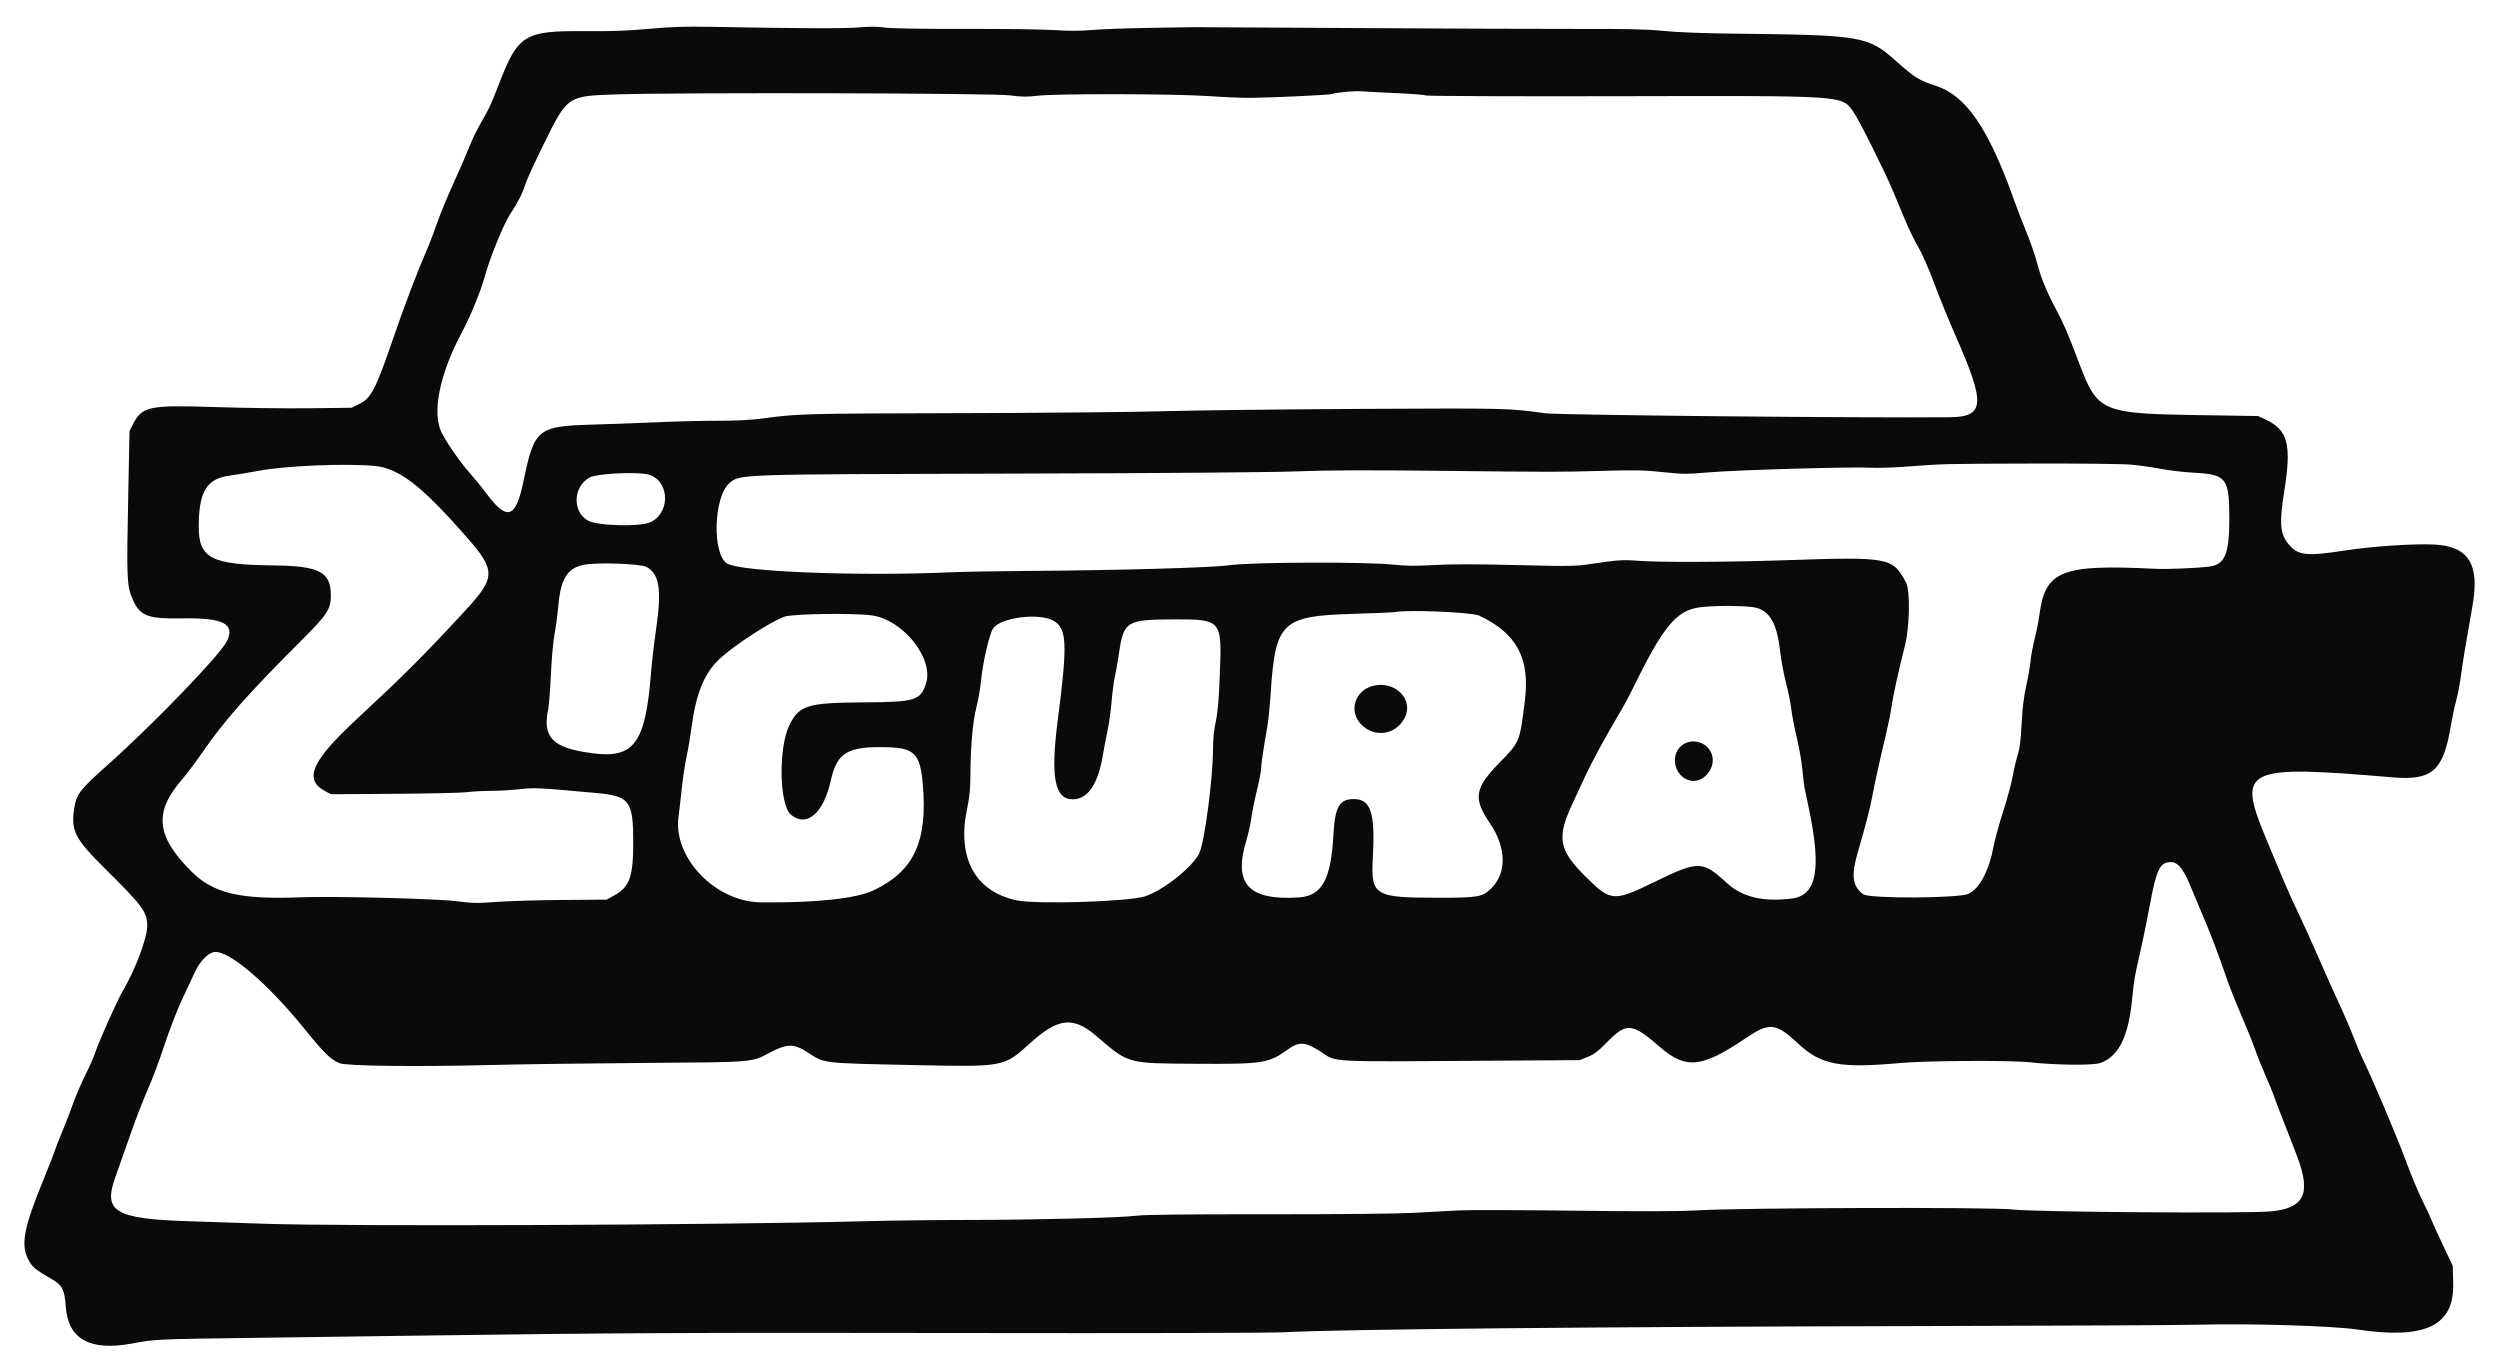 <svg id="svg" version="1.1" xmlns="http://www.w3.org/2000/svg" xmlns:xlink="http://www.w3.org/1999/xlink" width="400" height="219.2" viewBox="0, 0, 400,219.2"><g id="svgg"><path id="path0" d="M103.838 4.615 C 100.405 4.929,97.753 5.023,93.421 4.985 C 83.995 4.902,82.886 5.575,79.945 13.158 C 78.515 16.843,78.260 17.399,77.051 19.463 C 76.398 20.578,75.529 22.355,75.120 23.410 C 74.712 24.465,73.568 27.105,72.579 29.276 C 71.590 31.447,70.408 34.309,69.954 35.636 C 69.500 36.963,68.787 38.838,68.370 39.803 C 66.612 43.869,64.836 48.539,62.827 54.386 C 60.090 62.347,59.383 63.702,57.483 64.636 L 56.250 65.241 49.452 65.322 C 45.713 65.367,38.952 65.281,34.429 65.131 C 23.831 64.781,22.722 65.013,21.272 67.884 L 20.724 68.969 20.528 78.618 C 20.239 92.874,20.275 93.731,21.251 95.945 C 22.409 98.570,23.612 99.031,29.078 98.941 C 35.731 98.832,37.641 99.790,36.314 102.572 C 35.296 104.706,24.662 115.751,17.325 122.294 C 12.751 126.373,12.232 127.041,11.879 129.302 C 11.315 132.918,11.965 134.188,16.857 139.035 C 22.856 144.977,23.556 145.929,23.557 148.136 C 23.557 150.080,21.682 155.077,19.652 158.540 C 18.729 160.115,15.769 166.734,15.234 168.421 C 15.024 169.084,14.327 170.663,13.686 171.930 C 13.046 173.196,12.136 175.318,11.664 176.645 C 11.192 177.971,10.410 179.995,9.926 181.140 C 9.442 182.286,8.923 183.618,8.773 184.101 C 8.623 184.583,7.831 186.606,7.014 188.596 C 3.796 196.435,3.278 199.136,4.536 201.535 C 5.178 202.761,5.598 203.109,8.323 204.683 C 9.981 205.639,10.326 206.326,10.524 209.066 C 10.901 214.286,14.385 216.213,21.171 214.956 C 24.919 214.262,24.639 214.274,41.886 214.041 C 50.872 213.919,61.924 213.768,66.447 213.706 C 98.224 213.268,110.459 213.208,153.509 213.281 C 181.973 213.329,203.398 213.278,205.592 213.157 C 214.217 212.681,256.151 212.277,308.004 212.170 C 329.112 212.126,348.849 212.028,351.864 211.951 C 360.192 211.739,373.253 212.139,377.193 212.726 C 388.086 214.349,392.698 212.121,392.511 205.325 L 392.434 202.522 390.874 199.232 C 390.015 197.423,389.184 195.598,389.027 195.175 C 388.869 194.753,388.201 193.322,387.542 191.996 C 386.883 190.669,385.676 187.758,384.859 185.526 C 383.524 181.883,379.323 171.973,378.077 169.531 C 377.809 169.006,377.148 167.432,376.607 166.032 C 376.066 164.632,374.977 162.105,374.188 160.417 C 373.399 158.728,371.940 155.471,370.945 153.180 C 369.950 150.888,368.521 147.730,367.770 146.162 C 366.293 143.080,365.519 141.292,362.453 133.882 C 357.928 122.945,359.183 122.359,382.806 124.376 C 389.127 124.916,390.916 123.354,392.111 116.254 C 392.346 114.853,392.743 112.972,392.992 112.075 C 393.241 111.179,393.590 109.353,393.766 108.018 C 394.061 105.789,394.330 104.161,395.605 96.897 C 396.767 90.270,394.987 87.414,389.517 87.126 C 386.354 86.960,379.556 87.407,375.329 88.059 C 369.080 89.023,367.773 88.897,366.270 87.185 C 364.810 85.523,364.649 83.775,365.478 78.618 C 366.680 71.141,366.071 68.790,362.501 67.128 L 361.294 66.565 351.535 66.414 C 336.308 66.178,335.600 65.869,332.696 58.200 C 330.783 53.148,330.249 51.901,328.947 49.452 C 327.407 46.553,326.493 44.296,325.871 41.863 C 325.617 40.867,324.884 38.763,324.241 37.186 C 323.599 35.610,322.705 33.284,322.254 32.018 C 318.148 20.482,314.545 15.247,309.649 13.699 C 307.127 12.902,306.332 12.408,303.455 9.848 C 298.828 5.730,298.142 5.614,277.042 5.377 C 272.405 5.325,268.263 5.161,266.187 4.947 C 263.594 4.680,260.479 4.607,252.522 4.626 C 246.853 4.639,230.916 4.578,217.105 4.490 C 203.295 4.401,191.552 4.337,191.009 4.347 C 190.466 4.357,187.209 4.409,183.772 4.462 C 180.334 4.516,176.256 4.667,174.708 4.798 C 172.746 4.964,170.921 4.969,168.678 4.815 C 166.908 4.693,160.477 4.605,154.386 4.620 C 147.439 4.637,142.664 4.557,141.573 4.407 C 140.365 4.241,139.095 4.234,137.407 4.385 C 135.169 4.586,128.130 4.559,113.925 4.296 C 109.619 4.216,107.455 4.284,103.838 4.615 M223.398 14.900 C 225.833 15.005,227.955 15.173,228.113 15.275 C 228.270 15.376,242.116 15.429,258.882 15.393 C 295.670 15.312,294.566 15.240,296.520 17.859 C 297.333 18.948,301.502 27.281,302.890 30.592 C 303.446 31.919,304.357 34.094,304.913 35.426 C 305.469 36.757,306.381 38.615,306.940 39.554 C 307.498 40.493,308.622 43.055,309.436 45.247 C 310.250 47.439,311.862 51.385,313.018 54.015 C 317.707 64.683,317.538 66.703,311.953 66.757 C 298.127 66.891,249.336 66.414,247.259 66.125 C 241.376 65.305,241.189 65.301,217.711 65.424 C 205.015 65.491,190.877 65.657,186.294 65.794 C 181.711 65.931,167.056 66.070,153.728 66.103 C 128.753 66.166,127.691 66.193,122.425 66.903 C 120.197 67.204,118.028 67.324,114.859 67.321 C 112.416 67.319,108.196 67.420,105.482 67.545 C 102.769 67.670,97.877 67.849,94.613 67.943 C 86.056 68.188,85.482 68.660,83.791 76.841 C 82.511 83.036,81.162 83.467,77.698 78.787 C 77.053 77.915,75.926 76.534,75.193 75.717 C 73.720 74.074,71.677 71.155,70.700 69.298 C 69.076 66.211,70.277 60.019,73.783 53.411 C 75.359 50.441,76.912 46.642,77.646 43.965 C 78.436 41.087,80.627 35.761,81.664 34.202 C 82.876 32.379,83.603 30.936,84.090 29.386 C 84.299 28.723,85.650 25.791,87.093 22.871 C 90.835 15.301,90.767 15.346,98.904 15.097 C 109.365 14.778,159.056 14.904,161.573 15.256 C 163.390 15.510,164.240 15.523,165.959 15.321 C 169.033 14.961,187.813 14.997,193.311 15.373 C 195.724 15.538,198.734 15.666,200.000 15.659 C 203.343 15.638,212.772 15.195,213.158 15.041 C 213.793 14.787,216.788 14.514,217.873 14.611 C 218.476 14.665,220.962 14.795,223.398 14.900 M340.943 74.344 C 342.293 74.464,344.464 74.768,345.767 75.021 C 347.070 75.273,349.480 75.553,351.123 75.642 C 356.235 75.919,356.689 76.519,356.689 83.004 C 356.689 88.666,355.980 90.346,353.463 90.657 C 351.361 90.916,346.694 91.102,344.737 91.004 C 329.882 90.259,327.242 91.300,326.321 98.269 C 326.188 99.282,325.841 101.047,325.550 102.193 C 325.260 103.339,324.958 104.967,324.879 105.811 C 324.800 106.656,324.490 108.432,324.190 109.759 C 323.816 111.416,323.588 113.304,323.462 115.789 C 323.327 118.441,323.157 119.789,322.824 120.833 C 322.574 121.617,322.214 123.147,322.024 124.232 C 321.834 125.317,321.152 127.834,320.508 129.824 C 319.865 131.814,319.174 134.331,318.973 135.417 C 318.259 139.278,316.753 142.145,314.990 142.998 C 313.451 143.743,299.094 143.812,298.111 143.079 C 296.350 141.765,296.150 140.067,297.297 136.184 C 298.382 132.514,299.303 128.953,299.566 127.412 C 299.832 125.852,300.783 121.549,301.771 117.434 C 302.119 115.987,302.505 114.063,302.629 113.158 C 302.857 111.485,303.742 107.449,304.792 103.289 C 305.556 100.259,305.654 94.494,304.962 93.202 C 302.794 89.154,302.365 89.076,285.417 89.642 C 276.124 89.952,265.429 89.989,262.061 89.724 C 259.654 89.534,258.816 89.591,254.509 90.243 C 252.099 90.608,251.159 90.621,242.656 90.410 C 236.351 90.253,232.172 90.251,229.484 90.403 C 226.429 90.576,224.935 90.560,222.807 90.331 C 218.531 89.871,200.053 89.943,196.696 90.433 C 193.923 90.837,178.923 91.258,163.925 91.353 C 159.463 91.381,154.134 91.478,152.083 91.569 C 137.443 92.218,118.611 91.490,116.382 90.188 C 113.900 88.738,114.156 79.449,116.738 77.276 C 118.415 75.865,117.648 75.891,161.842 75.777 C 186.136 75.715,203.323 75.579,207.566 75.416 C 212.351 75.232,218.909 75.204,229.715 75.324 C 248.726 75.533,249.415 75.534,256.689 75.331 C 261.594 75.194,263.202 75.229,266.063 75.538 C 269.235 75.880,269.833 75.883,273.409 75.576 C 277.869 75.193,296.551 74.659,299.342 74.834 C 300.367 74.899,302.982 74.816,305.154 74.650 C 310.953 74.208,310.833 74.211,325.219 74.167 C 332.572 74.145,339.582 74.223,340.943 74.344 M59.895 74.546 C 63.839 74.899,67.464 77.705,74.770 86.058 C 79.321 91.261,79.298 92.426,74.541 97.579 C 67.738 104.948,64.875 107.813,57.030 115.103 C 49.816 121.807,48.545 124.729,52.033 126.586 L 52.961 127.079 63.158 127.010 C 68.766 126.972,73.997 126.852,74.781 126.743 C 75.565 126.633,77.238 126.542,78.499 126.539 C 79.760 126.537,81.843 126.418,83.128 126.275 C 85.536 126.007,85.969 126.028,95.097 126.852 C 100.810 127.368,101.316 128.020,101.316 134.868 C 101.316 140.322,100.718 141.945,98.206 143.312 L 97.048 143.942 89.916 143.994 C 85.994 144.022,81.255 144.163,79.386 144.307 C 76.425 144.534,75.605 144.520,73.026 144.193 C 69.732 143.776,53.239 143.364,48.026 143.569 C 38.363 143.948,34.104 142.928,30.576 139.388 C 24.942 133.736,24.584 129.926,29.190 124.637 C 29.908 123.811,31.376 121.853,32.450 120.285 C 35.817 115.374,39.745 110.942,48.374 102.319 C 52.373 98.323,52.934 97.458,52.938 95.285 C 52.946 91.502,51.123 90.546,43.750 90.466 C 33.778 90.357,31.798 89.329,31.798 84.258 C 31.798 78.674,33.069 76.574,36.736 76.099 C 37.699 75.974,39.821 75.623,41.451 75.319 C 45.759 74.516,55.151 74.122,59.895 74.546 M103.487 75.873 C 107.013 76.542,107.483 81.814,104.167 83.509 C 102.561 84.329,95.546 84.164,94.025 83.270 C 91.499 81.785,91.722 77.763,94.407 76.367 C 95.511 75.794,101.384 75.474,103.487 75.873 M103.399 90.698 C 105.517 91.802,105.901 94.273,104.962 100.773 C 104.649 102.941,104.293 105.998,104.170 107.566 C 103.280 118.914,101.488 121.392,94.799 120.521 C 88.396 119.688,86.741 118.016,87.729 113.377 C 87.845 112.834,88.032 110.367,88.145 107.895 C 88.259 105.422,88.514 102.560,88.713 101.535 C 88.913 100.510,89.198 98.370,89.347 96.780 C 89.745 92.550,90.793 90.900,93.421 90.364 C 95.441 89.952,102.416 90.186,103.399 90.698 M281.087 97.263 C 283.291 97.918,284.370 99.984,284.862 104.496 C 284.994 105.702,285.394 107.820,285.752 109.203 C 286.110 110.586,286.505 112.560,286.630 113.589 C 286.755 114.618,287.146 116.645,287.500 118.092 C 287.854 119.539,288.250 121.809,288.381 123.136 C 288.512 124.463,288.660 125.746,288.711 125.987 C 288.761 126.228,289.044 127.560,289.339 128.947 C 291.485 139.030,290.725 143.261,286.679 143.766 C 282.053 144.344,278.714 143.532,276.230 141.225 C 272.450 137.715,271.717 137.700,264.949 140.999 C 258.147 144.313,257.771 144.289,253.717 140.282 C 249.418 136.032,249.047 134.077,251.529 128.728 C 252.116 127.462,253.103 125.340,253.721 124.013 C 254.794 121.711,256.977 117.708,259.223 113.925 C 259.796 112.961,260.601 111.480,261.012 110.636 C 266.084 100.218,268.170 97.661,272.009 97.161 C 274.489 96.838,279.858 96.898,281.087 97.263 M236.660 98.499 C 242.663 101.314,244.823 105.315,243.985 112.065 C 243.152 118.767,243.189 118.678,239.883 122.068 C 235.915 126.135,235.673 127.741,238.419 131.771 C 241.022 135.591,241.099 139.713,238.613 142.125 C 237.151 143.542,236.584 143.641,229.892 143.639 C 219.904 143.637,219.325 143.277,219.652 137.281 C 220.047 130.048,219.336 127.849,216.604 127.852 C 214.311 127.854,213.592 129.101,213.353 133.493 C 212.959 140.748,211.521 143.355,207.785 143.590 C 199.766 144.095,197.305 141.440,199.396 134.539 C 199.725 133.454,200.100 131.776,200.230 130.811 C 200.359 129.846,200.755 127.878,201.110 126.437 C 201.464 124.996,201.755 123.515,201.756 123.147 C 201.757 122.443,202.182 119.555,202.737 116.481 C 202.919 115.474,203.173 113.007,203.302 110.998 C 204.037 99.556,205.049 98.564,216.338 98.222 C 219.836 98.116,222.895 97.989,223.136 97.939 C 225.175 97.519,235.478 97.946,236.660 98.499 M139.536 98.469 C 144.535 99.192,149.466 105.425,148.157 109.366 C 147.254 112.086,146.447 112.330,138.158 112.381 C 129.208 112.437,127.899 112.835,126.323 115.978 C 124.528 119.557,124.671 128.771,126.546 130.348 C 129.055 132.459,131.776 130.132,132.927 124.890 C 133.916 120.389,135.618 119.384,141.962 119.555 C 146.291 119.671,147.219 120.620,147.637 125.362 C 148.451 134.602,146.291 139.321,139.824 142.431 C 137.027 143.776,130.499 144.477,121.711 144.374 C 114.425 144.289,107.635 137.179,108.566 130.610 C 108.678 129.817,108.913 127.806,109.089 126.140 C 109.264 124.474,109.608 122.191,109.854 121.066 C 110.099 119.942,110.452 117.854,110.639 116.426 C 111.350 110.979,112.680 107.715,115.123 105.425 C 117.410 103.281,123.256 99.482,125.524 98.665 C 126.813 98.201,136.722 98.062,139.536 98.469 M168.560 99.319 C 170.717 100.541,170.825 103.000,169.252 115.132 C 168.054 124.378,168.734 127.932,171.695 127.891 C 174.040 127.858,175.667 125.484,176.430 120.981 C 176.617 119.875,176.966 118.052,177.204 116.931 C 177.442 115.810,177.735 113.705,177.853 112.253 C 177.972 110.802,178.209 109.005,178.380 108.261 C 178.551 107.517,178.856 105.776,179.059 104.393 C 179.784 99.431,180.282 99.125,187.660 99.104 C 195.492 99.082,195.515 99.108,195.173 107.908 C 195.014 111.996,194.840 114.014,194.521 115.461 C 194.235 116.761,194.085 118.264,194.083 119.868 C 194.076 124.527,192.721 134.788,191.886 136.514 C 190.796 138.764,186.036 142.529,183.144 143.427 C 180.408 144.277,165.863 144.723,162.675 144.055 C 156.044 142.665,153.099 137.278,154.717 129.500 C 155.128 127.522,155.264 126.196,155.266 124.128 C 155.272 119.604,155.638 115.427,156.228 113.149 C 156.524 112.008,156.870 109.989,156.997 108.662 C 157.258 105.941,158.307 101.456,158.891 100.565 C 160.048 98.799,166.233 98.002,168.560 99.319 M219.636 109.752 C 216.810 110.509,215.780 113.687,217.680 115.790 C 219.763 118.096,223.257 117.661,224.726 114.912 C 226.309 111.952,223.197 108.798,219.636 109.752 M269.364 119.070 C 267.029 120.494,267.809 124.399,270.530 124.910 C 272.611 125.300,274.599 122.831,273.903 120.721 C 273.295 118.880,271.028 118.055,269.364 119.070 M348.798 138.695 C 349.190 139.111,349.827 140.222,350.214 141.162 C 350.600 142.103,351.457 144.141,352.118 145.691 C 353.671 149.333,355.071 152.981,356.127 156.140 C 356.591 157.527,357.677 160.291,358.542 162.281 C 359.406 164.271,360.440 166.837,360.839 167.982 C 361.239 169.128,362.009 171.053,362.551 172.259 C 363.092 173.465,363.661 174.846,363.815 175.329 C 363.968 175.811,364.677 177.674,365.389 179.467 C 366.102 181.260,367.095 183.826,367.596 185.169 C 369.794 191.062,368.661 193.328,363.268 193.827 C 359.448 194.181,325.180 193.926,322.076 193.521 C 318.985 193.118,278.907 193.230,271.382 193.663 C 268.482 193.829,262.513 193.844,251.754 193.709 C 243.251 193.603,234.962 193.584,233.333 193.668 C 231.705 193.752,228.448 193.928,226.096 194.060 C 223.575 194.201,213.991 194.292,202.741 194.283 C 189.897 194.272,183.089 194.346,181.908 194.509 C 179.530 194.839,165.456 195.191,154.605 195.193 C 149.720 195.194,142.171 195.290,137.829 195.406 C 114.961 196.015,55.757 196.258,42.325 195.798 C 38.887 195.680,33.509 195.503,30.373 195.404 C 18.262 195.021,16.405 193.885,18.524 188.158 C 18.859 187.253,19.849 184.441,20.724 181.908 C 21.599 179.375,22.911 175.967,23.638 174.335 C 24.366 172.703,25.570 169.496,26.315 167.208 C 27.060 164.920,28.315 161.667,29.104 159.978 C 29.894 158.289,30.832 156.281,31.190 155.516 C 31.969 153.849,33.215 152.535,34.201 152.337 C 36.432 151.891,42.664 157.155,48.645 164.535 C 51.864 168.508,52.848 169.475,54.312 170.106 C 55.395 170.573,66.549 170.704,78.838 170.394 C 83.421 170.278,94.375 170.133,103.180 170.070 C 120.904 169.945,120.159 170.007,123.226 168.392 C 125.949 166.959,127.024 166.954,129.195 168.367 C 131.977 170.178,131.284 170.095,146.162 170.410 C 160.642 170.718,160.621 170.722,164.700 167.012 C 169.282 162.845,171.682 162.561,175.398 165.746 C 180.657 170.254,180.234 170.136,191.373 170.205 C 202.020 170.271,203.003 170.121,205.966 167.975 C 207.857 166.605,208.814 166.653,211.267 168.238 C 214.020 170.018,211.493 169.891,240.570 169.701 L 252.741 169.621 254.036 169.102 C 255.058 168.693,255.730 168.177,257.223 166.657 C 260.242 163.583,261.164 163.673,265.524 167.467 C 269.748 171.141,272.237 170.892,279.360 166.083 C 283.128 163.540,284.126 163.643,287.662 166.940 C 291.386 170.413,294.326 170.965,304.276 170.064 C 308.243 169.705,321.801 169.635,324.671 169.958 C 328.851 170.430,334.995 170.490,336.096 170.069 C 339.013 168.955,340.510 165.954,341.130 159.978 C 341.505 156.363,341.479 156.515,342.445 152.303 C 342.859 150.493,343.552 147.097,343.984 144.755 C 345.029 139.090,345.595 137.939,347.336 137.939 C 347.905 137.939,348.255 138.120,348.798 138.695 " stroke="none" fill="#0b0a0a" fill-rule="evenodd"></path></g></svg>